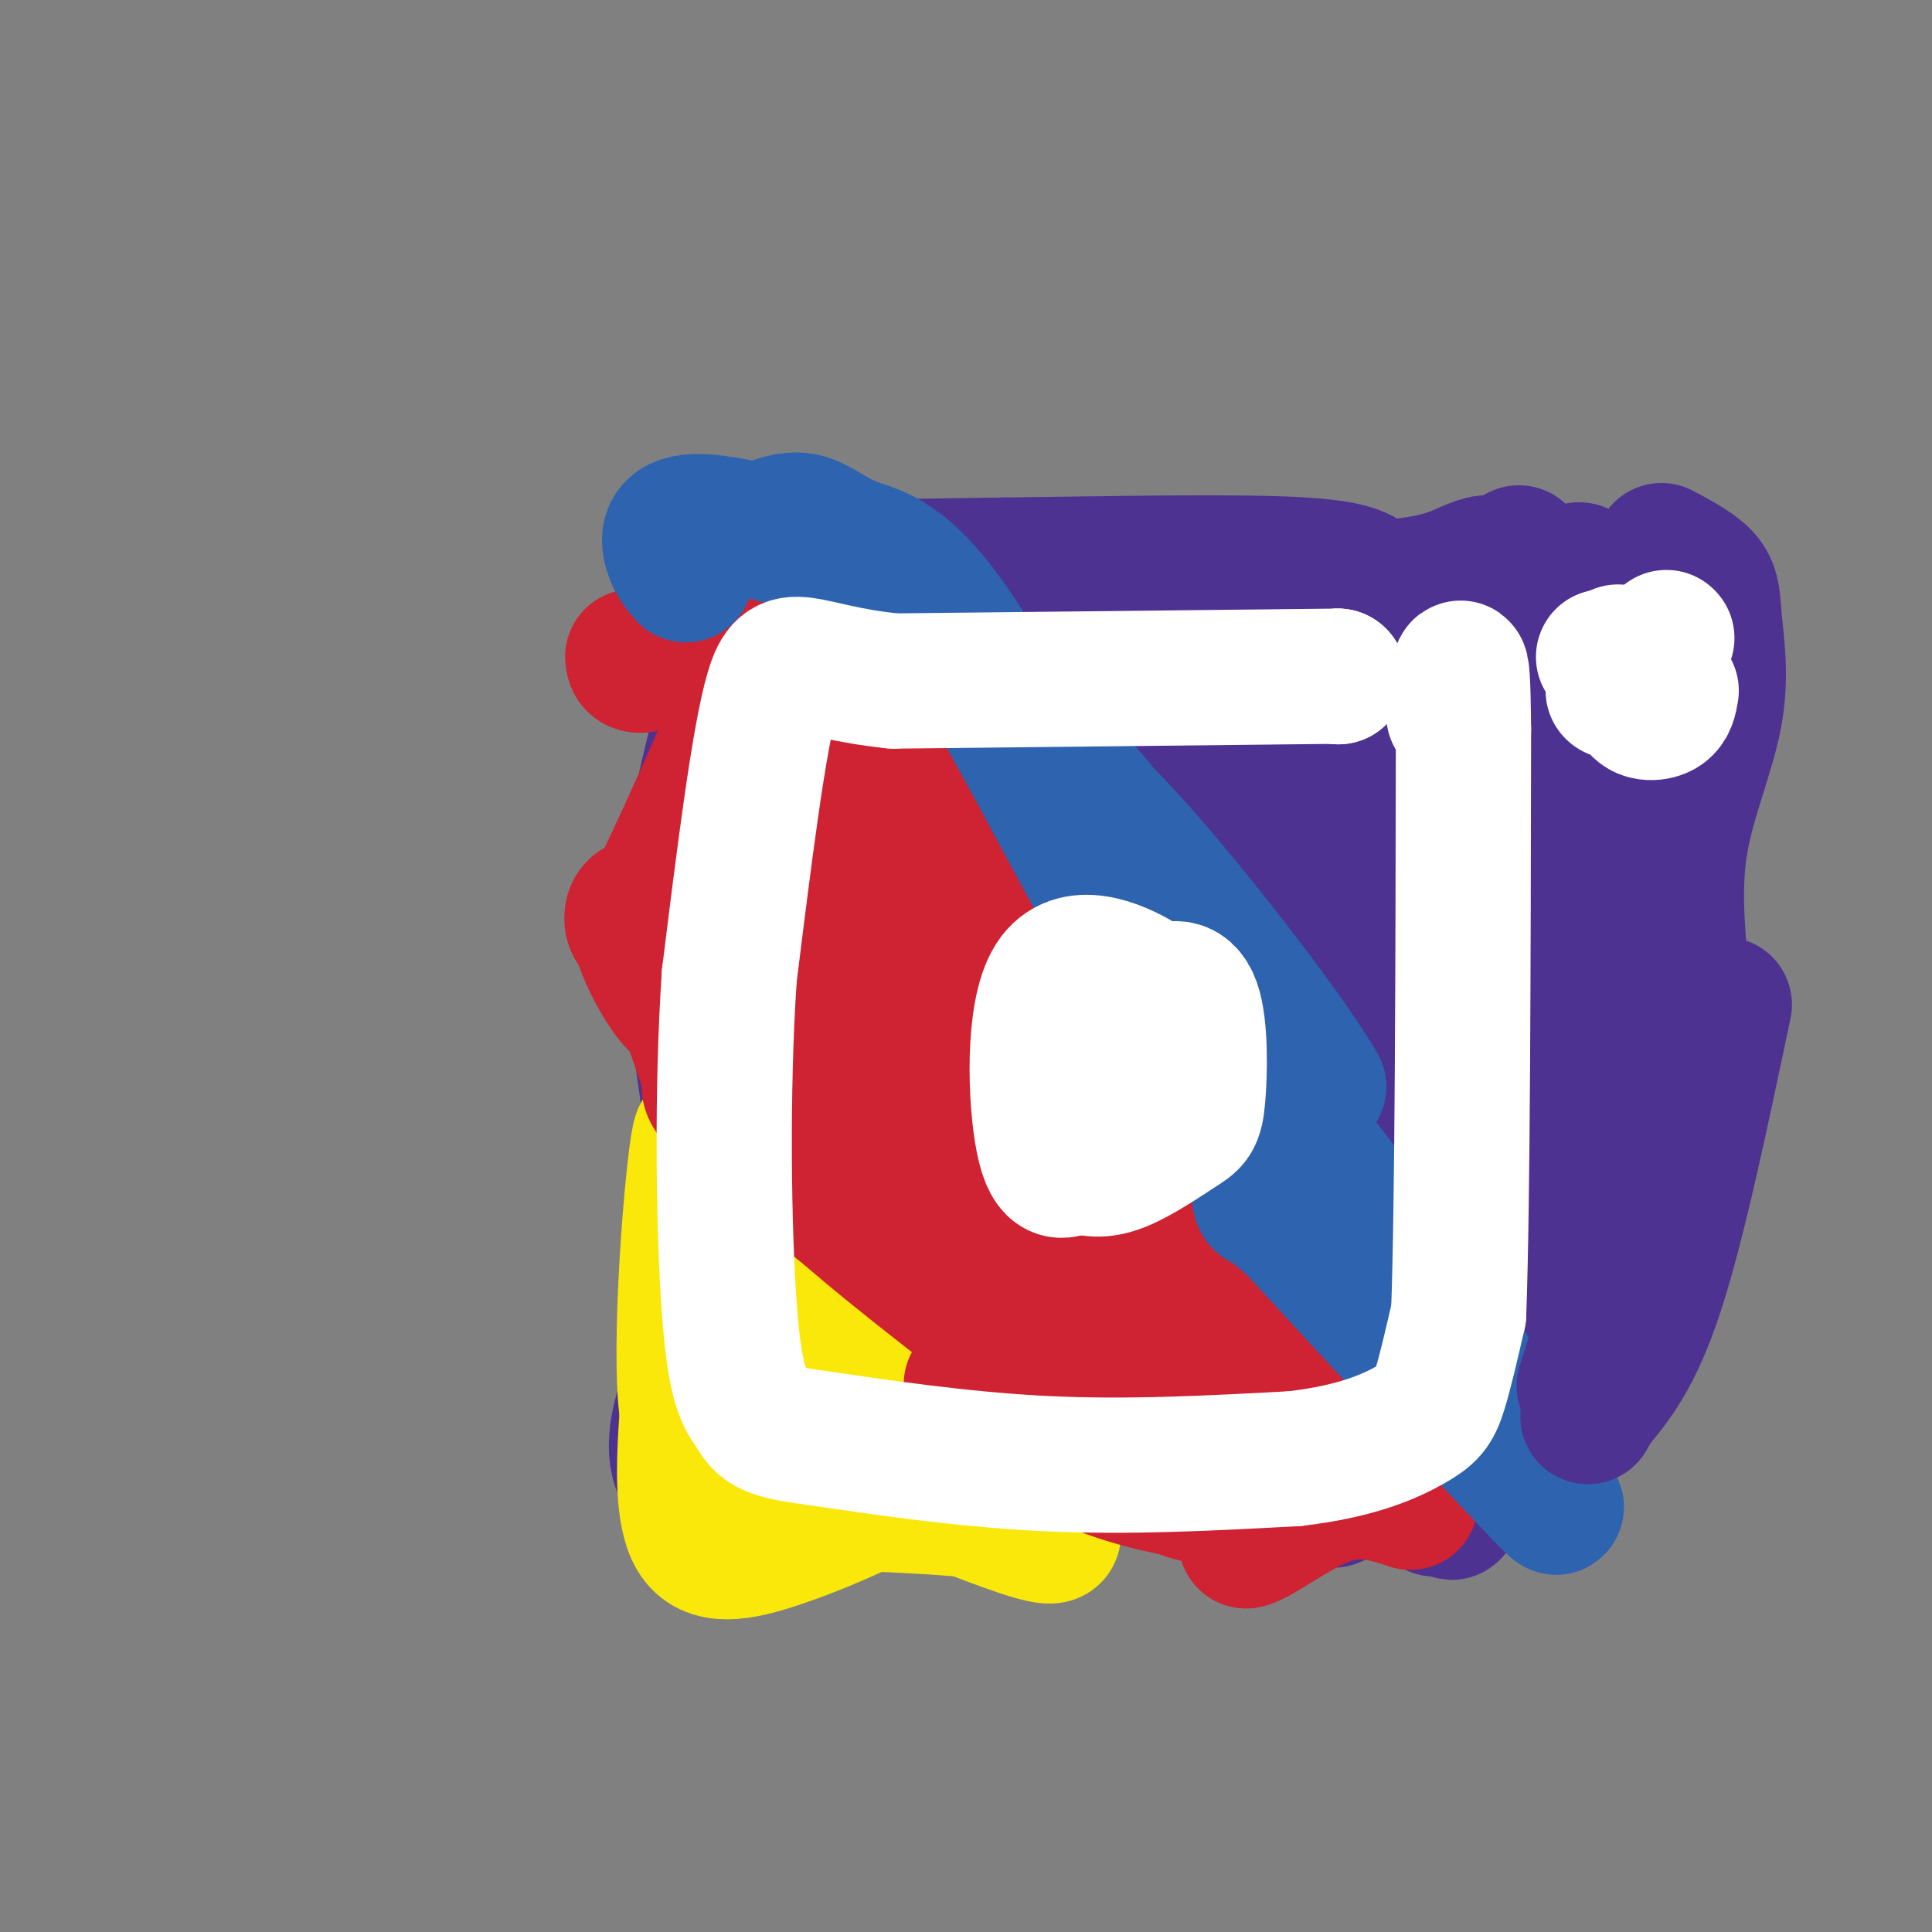 <svg viewBox='0 0 400 400' version='1.1' xmlns='http://www.w3.org/2000/svg' xmlns:xlink='http://www.w3.org/1999/xlink'><rect x="0" y="0" width="400" height="400" fill="#808080" stroke="none"/><g fill='none' stroke='rgb(77,50,146)' stroke-width='12' stroke-linecap='round' stroke-linejoin='round'><path d='M146,130c-2.798,10.720 -5.596,21.439 -8,32c-2.404,10.561 -4.415,20.962 -2,45c2.415,24.038 9.256,61.711 13,77c3.744,15.289 4.393,8.193 6,7c1.607,-1.193 4.174,3.516 16,4c11.826,0.484 32.913,-3.258 54,-7'/><path d='M225,288c15.249,-4.248 26.370,-11.367 32,-17c5.630,-5.633 5.768,-9.778 7,-10c1.232,-0.222 3.557,3.479 5,-20c1.443,-23.479 2.005,-74.139 4,-93c1.995,-18.861 5.422,-5.924 -5,-5c-10.422,0.924 -34.692,-10.165 -48,-15c-13.308,-4.835 -15.654,-3.418 -18,-2'/><path d='M202,126c-7.149,-1.314 -16.020,-3.597 -25,-1c-8.980,2.597 -18.068,10.076 -23,12c-4.932,1.924 -5.708,-1.706 -6,8c-0.292,9.706 -0.099,32.749 3,56c3.099,23.251 9.104,46.711 13,60c3.896,13.289 5.684,16.407 8,15c2.316,-1.407 5.162,-7.340 8,-15c2.838,-7.660 5.668,-17.046 8,-32c2.332,-14.954 4.166,-35.477 6,-56'/><path d='M194,173c0.815,-11.913 -0.148,-13.696 -2,-15c-1.852,-1.304 -4.594,-2.130 -7,-3c-2.406,-0.870 -4.477,-1.783 -9,2c-4.523,3.783 -11.496,12.264 -15,35c-3.504,22.736 -3.537,59.729 -3,76c0.537,16.271 1.643,11.822 4,13c2.357,1.178 5.963,7.984 9,10c3.037,2.016 5.505,-0.759 8,-4c2.495,-3.241 5.018,-6.950 9,-19c3.982,-12.050 9.423,-32.443 12,-46c2.577,-13.557 2.288,-20.279 2,-27'/></g>
<g fill='none' stroke='rgb(77,50,146)' stroke-width='28' stroke-linecap='round' stroke-linejoin='round'><path d='M170,157c-2.923,-4.128 -5.846,-8.257 -7,2c-1.154,10.257 -0.537,34.898 3,52c3.537,17.102 9.996,26.663 13,31c3.004,4.337 2.554,3.450 4,6c1.446,2.550 4.787,8.537 8,2c3.213,-6.537 6.297,-25.597 9,-43c2.703,-17.403 5.023,-33.149 1,-45c-4.023,-11.851 -14.391,-19.806 -20,-23c-5.609,-3.194 -6.460,-1.627 -8,2c-1.540,3.627 -3.770,9.313 -6,15'/><path d='M167,156c-2.361,6.984 -5.264,16.946 -7,31c-1.736,14.054 -2.306,32.202 -1,42c1.306,9.798 4.489,11.248 9,13c4.511,1.752 10.350,3.807 15,0c4.650,-3.807 8.111,-13.476 11,-24c2.889,-10.524 5.205,-21.905 6,-29c0.795,-7.095 0.069,-9.905 -2,-14c-2.069,-4.095 -5.480,-9.476 -13,-12c-7.520,-2.524 -19.148,-2.193 -24,-3c-4.852,-0.807 -2.930,-2.752 -4,5c-1.070,7.752 -5.134,25.203 -7,39c-1.866,13.797 -1.533,23.942 0,32c1.533,8.058 4.267,14.029 7,20'/><path d='M157,256c3.480,4.503 8.679,5.761 13,3c4.321,-2.761 7.763,-9.540 10,-13c2.237,-3.460 3.270,-3.601 5,-18c1.730,-14.399 4.159,-43.058 4,-55c-0.159,-11.942 -2.906,-7.169 -6,-6c-3.094,1.169 -6.534,-1.266 -9,0c-2.466,1.266 -3.956,6.234 -6,19c-2.044,12.766 -4.641,33.331 -3,47c1.641,13.669 7.522,20.444 11,25c3.478,4.556 4.553,6.895 8,9c3.447,2.105 9.264,3.977 13,4c3.736,0.023 5.390,-1.801 7,-2c1.610,-0.199 3.174,1.229 7,-10c3.826,-11.229 9.913,-35.114 16,-59'/><path d='M227,200c3.398,-12.423 3.893,-13.980 3,-16c-0.893,-2.020 -3.173,-4.503 -8,-2c-4.827,2.503 -12.200,9.991 -19,16c-6.800,6.009 -13.026,10.538 -17,24c-3.974,13.462 -5.697,35.857 -5,47c0.697,11.143 3.812,11.032 9,13c5.188,1.968 12.448,6.013 23,3c10.552,-3.013 24.397,-13.084 32,-21c7.603,-7.916 8.966,-13.679 10,-20c1.034,-6.321 1.740,-13.202 1,-17c-0.740,-3.798 -2.926,-4.514 -8,-3c-5.074,1.514 -13.037,5.257 -21,9'/><path d='M227,233c-10.057,5.942 -24.700,16.298 -32,23c-7.300,6.702 -7.257,9.751 -8,14c-0.743,4.249 -2.274,9.697 2,12c4.274,2.303 14.351,1.462 24,-3c9.649,-4.462 18.870,-12.544 25,-18c6.130,-5.456 9.169,-8.287 12,-15c2.831,-6.713 5.455,-17.307 6,-31c0.545,-13.693 -0.987,-30.484 -3,-35c-2.013,-4.516 -4.506,3.242 -7,11'/><path d='M246,191c-2.895,9.298 -6.633,27.044 -6,35c0.633,7.956 5.636,6.123 10,2c4.364,-4.123 8.088,-10.536 12,-18c3.912,-7.464 8.012,-15.978 10,-26c1.988,-10.022 1.863,-21.552 1,-28c-0.863,-6.448 -2.463,-7.813 -15,-2c-12.537,5.813 -36.011,18.804 -42,25c-5.989,6.196 5.505,5.598 17,5'/><path d='M233,184c8.019,1.313 19.566,2.095 25,-1c5.434,-3.095 4.756,-10.067 4,-16c-0.756,-5.933 -1.589,-10.828 -8,-16c-6.411,-5.172 -18.399,-10.621 -27,-13c-8.601,-2.379 -13.815,-1.689 -19,0c-5.185,1.689 -10.340,4.378 -12,9c-1.660,4.622 0.175,11.179 5,18c4.825,6.821 12.638,13.907 22,17c9.362,3.093 20.271,2.193 26,1c5.729,-1.193 6.278,-2.681 7,-4c0.722,-1.319 1.617,-2.471 3,-5c1.383,-2.529 3.252,-6.437 -2,-10c-5.252,-3.563 -17.626,-6.782 -30,-10'/><path d='M227,154c-11.755,-2.327 -26.143,-3.145 -34,-2c-7.857,1.145 -9.183,4.253 -10,8c-0.817,3.747 -1.125,8.131 0,11c1.125,2.869 3.685,4.221 6,5c2.315,0.779 4.386,0.986 11,1c6.614,0.014 17.770,-0.163 25,-3c7.230,-2.837 10.535,-8.334 13,-13c2.465,-4.666 4.089,-8.500 3,-11c-1.089,-2.500 -4.892,-3.667 -9,-2c-4.108,1.667 -8.521,6.168 -10,15c-1.479,8.832 -0.025,21.996 3,29c3.025,7.004 7.622,7.847 11,8c3.378,0.153 5.537,-0.385 9,-5c3.463,-4.615 8.232,-13.308 13,-22'/><path d='M258,173c4.250,-5.417 8.375,-7.958 13,-23c4.625,-15.042 9.750,-42.583 6,-21c-3.750,21.583 -16.375,92.292 -29,163'/><path d='M248,292c-4.327,24.404 -0.644,3.912 -1,-7c-0.356,-10.912 -4.750,-12.246 -24,-11c-19.250,1.246 -53.357,5.070 -67,-2c-13.643,-7.070 -6.821,-25.035 0,-43'/><path d='M156,229c0.419,-19.753 1.466,-47.635 0,-61c-1.466,-13.365 -5.444,-12.211 -7,-19c-1.556,-6.789 -0.688,-21.520 -2,-28c-1.312,-6.480 -4.803,-4.709 5,-4c9.803,0.709 32.902,0.354 56,0'/><path d='M208,117c21.892,-0.249 48.620,-0.871 62,0c13.380,0.871 13.410,3.234 15,6c1.590,2.766 4.740,5.933 3,12c-1.740,6.067 -8.370,15.033 -15,24'/><path d='M273,159c-4.333,5.674 -7.664,7.859 -13,31c-5.336,23.141 -12.676,67.237 -17,81c-4.324,13.763 -5.633,-2.806 -1,-30c4.633,-27.194 15.209,-65.014 18,-83c2.791,-17.986 -2.203,-16.139 -5,-14c-2.797,2.139 -3.399,4.569 -4,7'/><path d='M251,151c-4.119,12.591 -12.415,40.568 -17,60c-4.585,19.432 -5.458,30.320 -6,42c-0.542,11.680 -0.754,24.151 0,32c0.754,7.849 2.472,11.075 7,13c4.528,1.925 11.865,2.550 10,3c-1.865,0.450 -12.933,0.725 -24,1'/><path d='M221,302c-19.689,3.489 -56.911,11.711 -72,8c-15.089,-3.711 -8.044,-19.356 -1,-35'/><path d='M148,275c0.432,-14.142 2.013,-31.997 4,-44c1.987,-12.003 4.381,-18.155 10,-29c5.619,-10.845 14.463,-26.384 24,-36c9.537,-9.616 19.769,-13.308 30,-17'/><path d='M216,149c11.500,-6.167 25.250,-13.083 39,-20'/><path d='M301,163c-0.722,-4.598 -1.445,-9.195 -1,-12c0.445,-2.805 2.057,-3.817 4,-4c1.943,-0.183 4.217,0.465 0,11c-4.217,10.535 -14.924,30.958 -20,63c-5.076,32.042 -4.520,75.704 -4,78c0.520,2.296 1.006,-36.772 5,-67c3.994,-30.228 11.497,-51.614 19,-73'/><path d='M304,159c6.345,-24.272 12.709,-48.453 10,-44c-2.709,4.453 -14.489,37.539 -22,61c-7.511,23.461 -10.752,37.298 -14,57c-3.248,19.702 -6.502,45.271 -7,59c-0.498,13.729 1.759,15.618 3,17c1.241,1.382 1.467,2.257 3,1c1.533,-1.257 4.374,-4.646 7,-8c2.626,-3.354 5.036,-6.673 10,-23c4.964,-16.327 12.482,-45.664 20,-75'/><path d='M314,204c3.283,-14.076 1.491,-11.766 0,-12c-1.491,-0.234 -2.679,-3.012 -5,-5c-2.321,-1.988 -5.773,-3.187 -10,1c-4.227,4.187 -9.227,13.761 -12,18c-2.773,4.239 -3.317,3.145 -4,16c-0.683,12.855 -1.504,39.659 0,55c1.504,15.341 5.333,19.218 9,21c3.667,1.782 7.173,1.469 8,7c0.827,5.531 -1.026,16.905 4,-4c5.026,-20.905 16.930,-74.090 22,-105c5.070,-30.910 3.306,-39.546 2,-45c-1.306,-5.454 -2.153,-7.727 -3,-10'/><path d='M325,141c-1.244,-3.779 -2.856,-8.228 -1,-16c1.856,-7.772 7.178,-18.867 0,28c-7.178,46.867 -26.856,151.695 -27,159c-0.144,7.305 19.244,-82.913 27,-122c7.756,-39.087 3.878,-27.044 0,-15'/><path d='M324,175c-1.440,-13.524 -5.042,-39.833 -9,-51c-3.958,-11.167 -8.274,-7.190 -14,-5c-5.726,2.190 -12.863,2.595 -20,3'/><path d='M281,122c-3.500,0.500 -2.250,0.250 -1,0'/></g>
<g fill='none' stroke='rgb(250,232,11)' stroke-width='28' stroke-linecap='round' stroke-linejoin='round'><path d='M164,273c-2.218,-3.302 -4.437,-6.604 -8,-4c-3.563,2.604 -8.472,11.114 -11,16c-2.528,4.886 -2.675,6.147 -3,12c-0.325,5.853 -0.830,16.297 2,21c2.830,4.703 8.993,3.666 17,1c8.007,-2.666 17.858,-6.962 23,-10c5.142,-3.038 5.577,-4.818 6,-9c0.423,-4.182 0.835,-10.766 0,-15c-0.835,-4.234 -2.918,-6.117 -5,-8'/><path d='M185,277c-3.716,-2.793 -10.507,-5.775 -16,-8c-5.493,-2.225 -9.688,-3.691 -13,1c-3.312,4.691 -5.742,15.541 -7,23c-1.258,7.459 -1.342,11.529 0,14c1.342,2.471 4.112,3.343 6,3c1.888,-0.343 2.893,-1.900 1,-5c-1.893,-3.100 -6.684,-7.743 -9,-12c-2.316,-4.257 -2.158,-8.129 -2,-12'/><path d='M145,281c0.035,-15.451 1.123,-48.080 0,-46c-1.123,2.080 -4.456,38.868 -3,55c1.456,16.132 7.702,11.609 12,10c4.298,-1.609 6.649,-0.305 9,1'/><path d='M163,301c6.344,-0.397 17.703,-1.888 24,-2c6.297,-0.112 7.533,1.156 -3,-5c-10.533,-6.156 -32.836,-19.734 -39,-18c-6.164,1.734 3.810,18.781 9,27c5.190,8.219 5.595,7.609 6,7'/><path d='M160,310c9.833,1.369 31.417,1.292 44,3c12.583,1.708 16.167,5.202 13,5c-3.167,-0.202 -13.083,-4.101 -23,-8'/><path d='M194,310c-6.778,-1.644 -12.222,-1.756 -19,-5c-6.778,-3.244 -14.889,-9.622 -23,-16'/><path d='M152,289c-4.000,-2.833 -2.500,-1.917 -1,-1'/></g>
<g fill='none' stroke='rgb(207,34,51)' stroke-width='28' stroke-linecap='round' stroke-linejoin='round'><path d='M166,227c-2.232,-7.411 -4.464,-14.821 -5,-14c-0.536,0.821 0.625,9.875 1,16c0.375,6.125 -0.036,9.321 9,18c9.036,8.679 27.518,22.839 46,37'/><path d='M217,284c-6.447,-4.898 -45.563,-35.643 -61,-49c-15.437,-13.357 -7.195,-9.327 -5,-16c2.195,-6.673 -1.659,-24.049 -2,-30c-0.341,-5.951 2.829,-0.475 6,5'/><path d='M155,194c5.116,4.936 14.907,14.777 27,32c12.093,17.223 26.486,41.829 32,52c5.514,10.171 2.147,5.906 7,7c4.853,1.094 17.927,7.547 31,14'/><path d='M252,299c6.333,3.244 6.667,4.354 6,7c-0.667,2.646 -2.333,6.828 -15,2c-12.667,-4.828 -36.333,-18.665 -41,-21c-4.667,-2.335 9.667,6.833 24,16'/><path d='M226,303c9.421,4.056 20.972,6.197 26,6c5.028,-0.197 3.533,-2.733 -2,-10c-5.533,-7.267 -15.105,-19.264 -21,-30c-5.895,-10.736 -8.113,-20.210 -16,-33c-7.887,-12.790 -21.444,-28.895 -35,-45'/><path d='M178,191c-9.726,-9.738 -16.542,-11.583 -21,-13c-4.458,-1.417 -6.560,-2.405 -10,0c-3.440,2.405 -8.220,8.202 -13,14'/><path d='M134,192c-2.867,1.600 -3.533,-1.400 -3,-3c0.533,-1.600 2.267,-1.800 4,-2'/><path d='M135,187c3.000,-5.333 8.500,-17.667 14,-30'/><path d='M149,157c2.821,-5.362 2.875,-3.768 4,1c1.125,4.768 3.322,12.711 5,22c1.678,9.289 2.836,19.924 2,28c-0.836,8.076 -3.668,13.593 -6,16c-2.332,2.407 -4.166,1.703 -6,1'/><path d='M148,225c-3.050,-6.491 -7.676,-23.220 -11,-31c-3.324,-7.780 -5.344,-6.611 -5,-3c0.344,3.611 3.054,9.665 6,14c2.946,4.335 6.127,6.953 10,0c3.873,-6.953 8.436,-23.476 13,-40'/><path d='M161,165c2.885,-7.895 3.599,-7.632 10,-3c6.401,4.632 18.489,13.633 30,26c11.511,12.367 22.445,28.099 29,40c6.555,11.901 8.730,19.972 13,28c4.270,8.028 10.635,16.014 17,24'/><path d='M260,280c8.464,9.607 21.125,21.625 21,26c-0.125,4.375 -13.036,1.107 -19,2c-5.964,0.893 -4.982,5.946 -4,11'/><path d='M258,319c2.400,-0.333 10.400,-6.667 17,-9c6.600,-2.333 11.800,-0.667 17,1'/><path d='M292,311c-0.778,-2.156 -11.222,-8.044 -19,-15c-7.778,-6.956 -12.889,-14.978 -18,-23'/><path d='M255,273c-10.844,-13.667 -28.956,-36.333 -42,-57c-13.044,-20.667 -21.022,-39.333 -29,-58'/><path d='M184,158c-5.933,-18.711 -6.267,-36.489 -13,-40c-6.733,-3.511 -19.867,7.244 -33,18'/><path d='M138,136c-6.667,3.000 -6.833,1.500 -7,0'/></g>
<g fill='none' stroke='rgb(45,99,175)' stroke-width='28' stroke-linecap='round' stroke-linejoin='round'><path d='M159,109c2.633,-0.911 5.267,-1.822 8,-1c2.733,0.822 5.567,3.378 10,5c4.433,1.622 10.467,2.311 21,18c10.533,15.689 25.567,46.378 35,62c9.433,15.622 13.267,16.178 19,19c5.733,2.822 13.367,7.911 21,13'/><path d='M273,225c-5.574,-10.075 -30.010,-41.762 -43,-55c-12.990,-13.238 -14.536,-8.026 -1,12c13.536,20.026 42.153,54.864 58,76c15.847,21.136 18.923,28.568 22,36'/><path d='M309,294c8.178,11.644 17.622,22.756 11,16c-6.622,-6.756 -29.311,-31.378 -52,-56'/><path d='M268,254c-9.154,-8.485 -6.038,-1.699 -8,-10c-1.962,-8.301 -9.000,-31.689 -15,-47c-6.000,-15.311 -10.962,-22.545 -22,-35c-11.038,-12.455 -28.154,-30.130 -38,-39c-9.846,-8.870 -12.423,-8.935 -15,-9'/><path d='M170,114c-7.869,-3.048 -20.042,-6.167 -26,-6c-5.958,0.167 -5.702,3.619 -5,6c0.702,2.381 1.851,3.690 3,5'/></g>
<g fill='none' stroke='rgb(255,255,255)' stroke-width='28' stroke-linecap='round' stroke-linejoin='round'><path d='M277,140c0.000,0.000 0.100,0.100 0.1,0.1'/><path d='M277,140c0.000,0.000 0.100,0.100 0.1,0.1'/><path d='M277,140c0.000,0.000 -92.000,1.000 -92,1'/><path d='M185,141c-19.467,-2.022 -22.133,-7.578 -25,2c-2.867,9.578 -5.933,34.289 -9,59'/><path d='M151,202c-1.622,23.578 -1.178,53.022 0,69c1.178,15.978 3.089,18.489 5,21'/><path d='M156,292c2.107,4.298 4.875,4.542 15,6c10.125,1.458 27.607,4.131 45,5c17.393,0.869 34.696,-0.065 52,-1'/><path d='M268,302c13.167,-1.512 20.083,-4.792 24,-7c3.917,-2.208 4.833,-3.345 6,-7c1.167,-3.655 2.583,-9.827 4,-16'/><path d='M302,272c0.833,-22.833 0.917,-71.917 1,-121'/><path d='M303,151c-0.167,-20.667 -1.083,-11.833 -2,-3'/><path d='M332,136c0.000,0.000 0.100,0.100 0.1,0.1'/></g>
<g fill='none' stroke='rgb(77,50,146)' stroke-width='28' stroke-linecap='round' stroke-linejoin='round'><path d='M344,114c3.633,1.928 7.266,3.856 9,6c1.734,2.144 1.568,4.502 2,9c0.432,4.498 1.463,11.134 0,19c-1.463,7.866 -5.418,16.962 -7,26c-1.582,9.038 -0.791,18.019 0,27'/><path d='M348,201c-0.167,9.167 -0.583,18.583 -1,28'/><path d='M357,208c-4.750,22.583 -9.500,45.167 -14,59c-4.500,13.833 -8.750,18.917 -13,24'/><path d='M330,291c-2.167,4.000 -1.083,2.000 0,0'/><path d='M342,217c-0.833,11.167 -1.667,22.333 -4,34c-2.333,11.667 -6.167,23.833 -10,36'/></g>
<g fill='none' stroke='rgb(255,255,255)' stroke-width='28' stroke-linecap='round' stroke-linejoin='round'><path d='M334,143c0.000,0.000 0.100,0.100 0.1,0.1'/><path d='M345,132c0.000,0.000 0.100,0.100 0.1,0.1'/><path d='M335,135c0.000,0.000 0.100,0.100 0.1,0.1'/><path d='M340,137c-0.933,3.600 -1.867,7.200 -1,9c0.867,1.800 3.533,1.800 5,1c1.467,-0.800 1.733,-2.400 2,-4'/><path d='M240,208c0.244,-1.161 0.488,-2.321 -4,-5c-4.488,-2.679 -13.708,-6.875 -18,0c-4.292,6.875 -3.655,24.821 -2,33c1.655,8.179 4.327,6.589 7,5'/><path d='M223,241c2.455,1.163 5.093,1.570 9,0c3.907,-1.570 9.082,-5.118 12,-7c2.918,-1.882 3.577,-2.098 4,-7c0.423,-4.902 0.608,-14.489 -1,-19c-1.608,-4.511 -5.010,-3.945 -8,-1c-2.990,2.945 -5.569,8.270 -6,12c-0.431,3.730 1.284,5.865 3,8'/></g>
</svg>